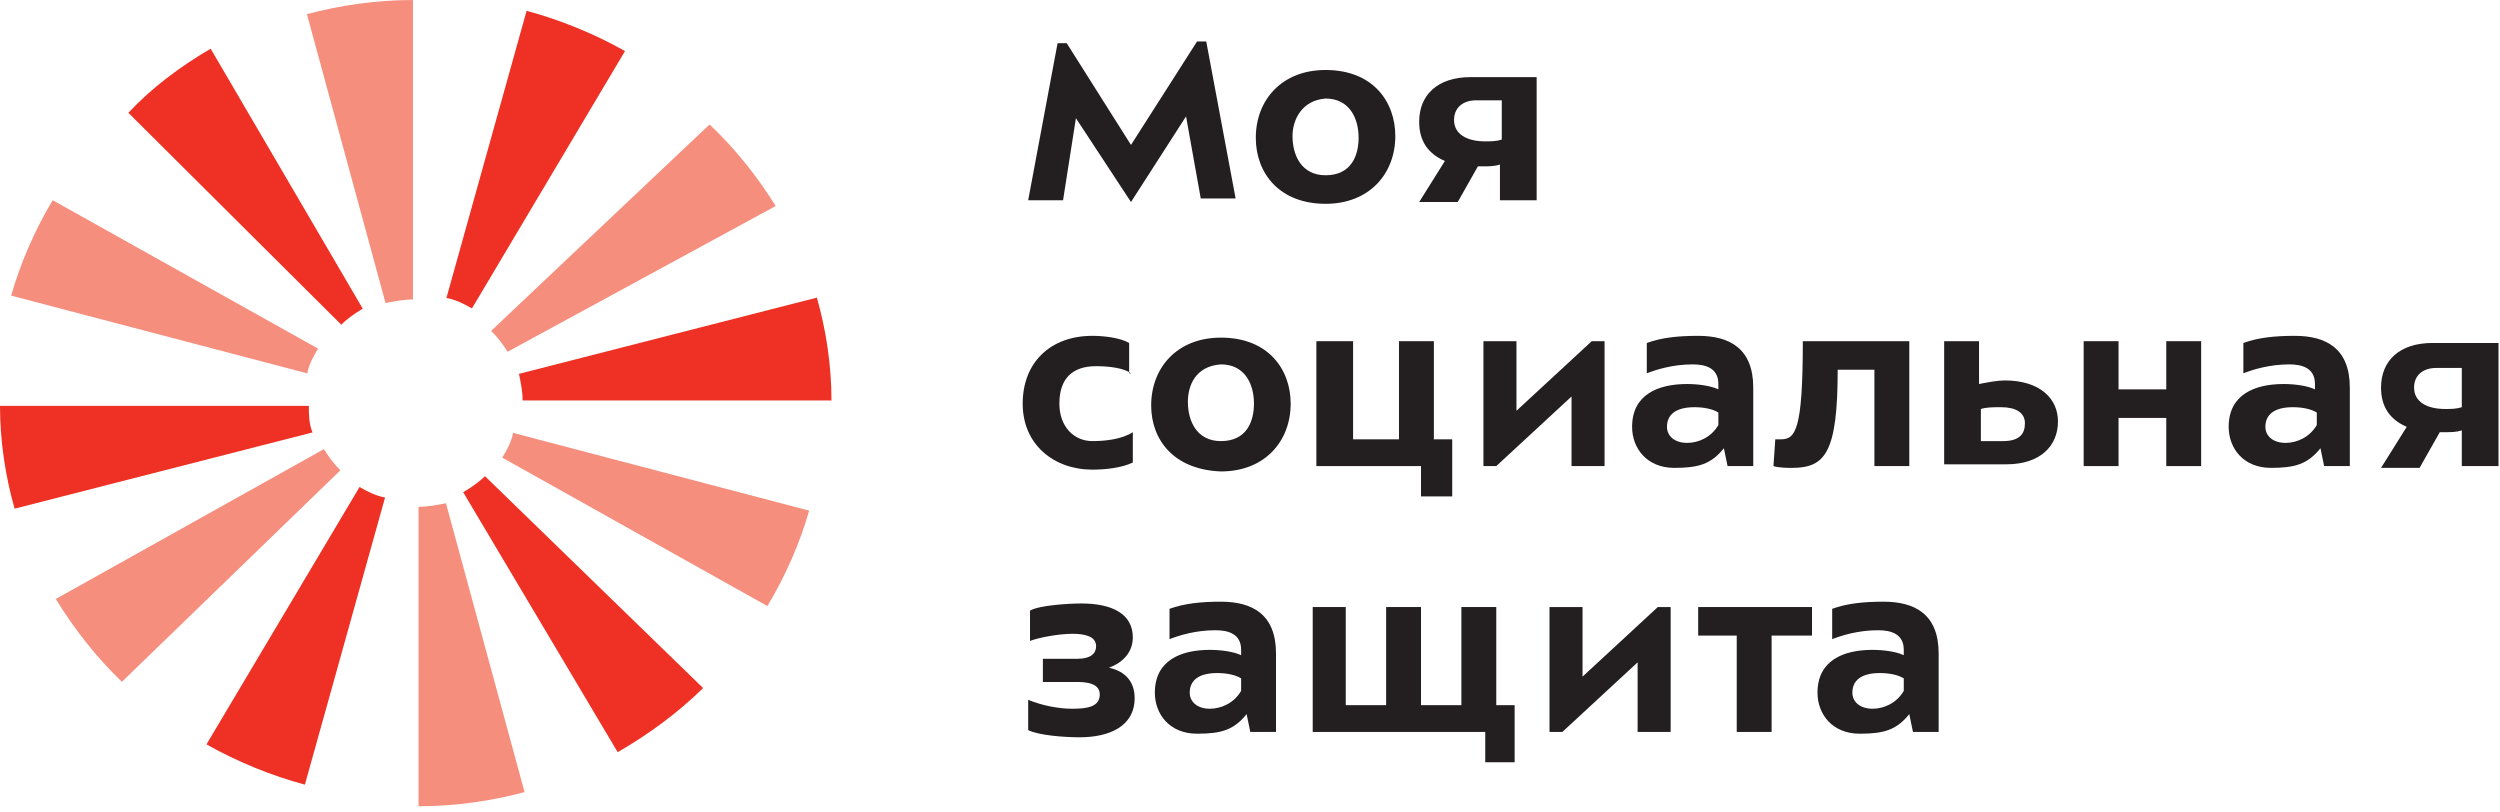 <?xml version="1.0" encoding="UTF-8"?>
<svg width="200px" height="65px" viewBox="0 0 200 65" version="1.1" xmlns="http://www.w3.org/2000/svg" xmlns:xlink="http://www.w3.org/1999/xlink">
    <!-- Generator: Sketch 55.1 (78136) - https://sketchapp.com -->
    <title>social-02+</title>
    <desc>Created with Sketch.</desc>
    <g id="Page-1" stroke="none" stroke-width="1" fill="none" fill-rule="evenodd">
        <g id="social-02+" fill-rule="nonzero">
            <g id="Group" transform="translate(81.696, 3.03)" fill="#231F20">
                <polygon id="Path" points="8.783 13.132 4.377 6.423 3.349 12.989 0.559 12.989 2.909 0.428 3.643 0.428 8.783 8.564 14.069 0.285 14.803 0.285 17.153 12.846 14.363 12.846 13.188 6.28"></polygon>
                <path d="M18.768,7.993 C18.768,4.996 20.824,2.569 24.349,2.569 C28.167,2.569 29.929,5.139 29.929,7.851 C29.929,10.848 27.873,13.275 24.349,13.275 C20.677,13.275 18.768,10.848 18.768,7.993 Z M21.705,7.851 C21.705,9.421 22.44,10.991 24.349,10.991 C26.404,10.991 26.992,9.421 26.992,7.993 C26.992,6.423 26.258,4.853 24.349,4.853 C22.44,4.996 21.705,6.566 21.705,7.851 Z" id="Shape"></path>
                <path d="M41.089,12.989 L38.299,12.989 L38.299,10.134 C37.859,10.277 37.418,10.277 36.978,10.277 C36.831,10.277 36.684,10.277 36.537,10.277 L34.922,13.132 L31.838,13.132 L33.894,9.849 C32.572,9.278 31.838,8.279 31.838,6.709 C31.838,4.568 33.306,3.14 35.95,3.14 L41.236,3.14 L41.236,12.989 L41.089,12.989 Z M38.299,4.996 L36.39,4.996 C35.362,4.996 34.628,5.567 34.628,6.566 C34.628,7.708 35.656,8.279 37.124,8.279 C37.565,8.279 38.006,8.279 38.446,8.136 L38.446,4.996 L38.299,4.996 Z" id="Shape"></path>
                <path d="M8.783,26.834 C8.195,26.406 7.02,26.264 5.992,26.264 C4.083,26.264 3.055,27.263 3.055,29.261 C3.055,31.117 4.23,32.258 5.699,32.258 C6.727,32.258 8.048,32.116 8.929,31.545 L8.929,33.971 C8.048,34.4 6.727,34.542 5.699,34.542 C2.615,34.542 0.119,32.544 0.119,29.261 C0.119,25.978 2.321,23.837 5.699,23.837 C6.58,23.837 7.902,23.98 8.636,24.408 L8.636,26.834 L8.783,26.834 Z" id="Path"></path>
                <path d="M10.398,29.404 C10.398,26.406 12.454,23.98 15.978,23.98 C19.796,23.98 21.558,26.549 21.558,29.261 C21.558,32.258 19.503,34.685 15.978,34.685 C12.16,34.542 10.398,32.116 10.398,29.404 Z M13.335,29.118 C13.335,30.688 14.069,32.258 15.978,32.258 C18.034,32.258 18.621,30.688 18.621,29.261 C18.621,27.691 17.887,26.121 15.978,26.121 C13.922,26.264 13.335,27.834 13.335,29.118 Z" id="Shape"></path>
                <polygon id="Path" points="23.761 24.265 26.551 24.265 26.551 32.116 30.223 32.116 30.223 24.265 33.013 24.265 33.013 32.116 34.481 32.116 34.481 36.683 31.985 36.683 31.985 34.257 23.614 34.257 23.614 24.265"></polygon>
                <polygon id="Path" points="46.67 34.257 44.026 34.257 44.026 28.69 38.006 34.257 36.978 34.257 36.978 24.265 39.621 24.265 39.621 29.832 45.642 24.265 46.67 24.265 46.67 34.257"></polygon>
                <path d="M56.509,34.257 L56.215,32.829 C55.187,34.114 54.159,34.4 52.25,34.4 C50.047,34.4 48.872,32.829 48.872,31.117 C48.872,28.547 50.928,27.691 53.278,27.691 C54.159,27.691 55.187,27.834 55.774,28.119 L55.774,27.691 C55.774,26.406 54.746,26.121 53.718,26.121 C52.103,26.121 50.781,26.549 50.047,26.834 L50.047,24.408 C51.222,23.98 52.544,23.837 54.159,23.837 C56.655,23.837 58.564,24.836 58.564,27.976 L58.564,34.257 L56.509,34.257 Z M55.774,29.975 C55.334,29.689 54.599,29.546 53.865,29.546 C52.397,29.546 51.662,30.117 51.662,31.117 C51.662,31.83 52.25,32.401 53.278,32.401 C54.159,32.401 55.187,31.973 55.774,30.974 L55.774,29.975 Z" id="Shape"></path>
                <path d="M71.047,24.265 L71.047,34.257 L68.256,34.257 L68.256,26.549 L65.319,26.549 C65.319,33.258 64.291,34.4 61.648,34.4 C61.355,34.4 60.62,34.4 60.18,34.257 L60.327,32.116 C60.473,32.116 60.767,32.116 60.767,32.116 C61.942,32.116 62.529,31.402 62.529,24.265 L71.047,24.265 Z" id="Path"></path>
                <path d="M73.837,24.265 L76.627,24.265 L76.627,27.691 C77.361,27.548 78.095,27.405 78.683,27.405 C81.473,27.405 82.941,28.833 82.941,30.688 C82.941,32.687 81.473,34.114 78.83,34.114 L73.837,34.114 L73.837,24.265 Z M76.774,32.258 L78.536,32.258 C79.857,32.258 80.298,31.688 80.298,30.831 C80.298,29.975 79.564,29.546 78.389,29.546 C77.802,29.546 77.214,29.546 76.774,29.689 L76.774,32.258 L76.774,32.258 Z" id="Shape"></path>
                <polygon id="Path" points="94.396 34.257 91.605 34.257 91.605 30.403 87.787 30.403 87.787 34.257 84.997 34.257 84.997 24.265 87.787 24.265 87.787 28.119 91.605 28.119 91.605 24.265 94.396 24.265"></polygon>
                <path d="M104.234,34.257 L103.941,32.829 C102.913,34.114 101.885,34.4 99.976,34.4 C97.773,34.4 96.598,32.829 96.598,31.117 C96.598,28.547 98.654,27.691 101.004,27.691 C101.885,27.691 102.913,27.834 103.5,28.119 L103.5,27.691 C103.5,26.406 102.472,26.121 101.444,26.121 C99.829,26.121 98.507,26.549 97.773,26.834 L97.773,24.408 C98.948,23.98 100.269,23.837 101.885,23.837 C104.381,23.837 106.29,24.836 106.29,27.976 L106.29,34.257 L104.234,34.257 Z M103.647,29.975 C103.206,29.689 102.472,29.546 101.738,29.546 C100.269,29.546 99.535,30.117 99.535,31.117 C99.535,31.83 100.123,32.401 101.151,32.401 C102.032,32.401 103.06,31.973 103.647,30.974 L103.647,29.975 Z" id="Shape"></path>
                <path d="M118.038,34.257 L115.248,34.257 L115.248,31.402 C114.808,31.545 114.367,31.545 113.926,31.545 C113.78,31.545 113.633,31.545 113.486,31.545 L111.871,34.4 L108.787,34.4 L110.843,31.117 C109.521,30.546 108.787,29.546 108.787,27.976 C108.787,25.835 110.255,24.408 112.898,24.408 L118.185,24.408 L118.185,34.257 L118.038,34.257 Z M115.101,26.406 L113.192,26.406 C112.164,26.406 111.43,26.977 111.43,27.976 C111.43,29.118 112.458,29.689 113.926,29.689 C114.367,29.689 114.808,29.689 115.248,29.546 L115.248,26.406 L115.101,26.406 Z" id="Shape"></path>
                <path d="M0.706,45.818 C1.44,45.39 3.79,45.248 4.818,45.248 C7.314,45.248 8.929,46.104 8.929,47.959 C8.929,49.101 8.195,49.958 7.02,50.386 C8.342,50.671 9.076,51.528 9.076,52.813 C9.076,55.096 7.02,55.953 4.671,55.953 C3.496,55.953 1.44,55.81 0.559,55.382 L0.559,52.955 C1.587,53.383 2.909,53.669 4.083,53.669 C5.258,53.669 6.286,53.526 6.286,52.527 C6.286,51.956 5.846,51.528 4.524,51.528 L1.734,51.528 L1.734,49.672 L4.524,49.672 C5.552,49.672 5.992,49.244 5.992,48.673 C5.992,47.817 4.965,47.674 4.083,47.674 C3.055,47.674 1.44,47.959 0.706,48.245 L0.706,45.818 Z" id="Path"></path>
                <path d="M18.328,55.525 L18.034,54.097 C17.006,55.382 15.978,55.667 14.069,55.667 C11.866,55.667 10.692,54.097 10.692,52.384 C10.692,49.815 12.748,48.959 15.097,48.959 C15.978,48.959 17.006,49.101 17.594,49.387 L17.594,48.959 C17.594,47.674 16.566,47.389 15.538,47.389 C13.922,47.389 12.601,47.817 11.866,48.102 L11.866,45.676 C13.041,45.248 14.363,45.105 15.978,45.105 C18.475,45.105 20.384,46.104 20.384,49.244 L20.384,55.525 L18.328,55.525 Z M17.594,51.242 C17.153,50.957 16.419,50.814 15.684,50.814 C14.216,50.814 13.482,51.385 13.482,52.384 C13.482,53.098 14.069,53.669 15.097,53.669 C15.978,53.669 17.006,53.241 17.594,52.242 L17.594,51.242 Z" id="Shape"></path>
                <polygon id="Path" points="23.174 45.533 25.964 45.533 25.964 53.383 29.195 53.383 29.195 45.533 31.985 45.533 31.985 53.383 35.215 53.383 35.215 45.533 38.006 45.533 38.006 53.383 39.474 53.383 39.474 57.951 37.124 57.951 37.124 55.525 23.321 55.525 23.321 45.533"></polygon>
                <polygon id="Path" points="51.956 55.525 49.313 55.525 49.313 49.958 43.292 55.525 42.264 55.525 42.264 45.533 44.907 45.533 44.907 51.1 50.928 45.533 51.956 45.533"></polygon>
                <polygon id="Path" points="63.117 47.817 60.033 47.817 60.033 55.525 57.243 55.525 57.243 47.817 54.159 47.817 54.159 45.533 63.264 45.533 63.264 47.817"></polygon>
                <path d="M71.34,55.525 L71.047,54.097 C70.019,55.382 68.991,55.667 67.082,55.667 C64.879,55.667 63.704,54.097 63.704,52.384 C63.704,49.815 65.76,48.959 68.11,48.959 C68.991,48.959 70.019,49.101 70.606,49.387 L70.606,48.959 C70.606,47.674 69.578,47.389 68.55,47.389 C66.935,47.389 65.613,47.817 64.879,48.102 L64.879,45.676 C66.054,45.248 67.375,45.105 68.991,45.105 C71.487,45.105 73.396,46.104 73.396,49.244 L73.396,55.525 L71.34,55.525 Z M70.606,51.242 C70.165,50.957 69.431,50.814 68.697,50.814 C67.228,50.814 66.494,51.385 66.494,52.384 C66.494,53.098 67.082,53.669 68.11,53.669 C68.991,53.669 70.019,53.241 70.606,52.242 L70.606,51.242 Z" id="Shape"></path>
            </g>
            <path d="M30.842,24.242 C31.573,24.101 32.304,23.959 33.036,23.959 L33.036,0 C30.111,0 27.186,0.425 24.554,1.134 L30.842,24.242 Z" id="Path" fill="#F58E7D"></path>
            <path d="M27.3,25.974 C27.73,25.547 28.302,25.119 29.018,24.692 L16.852,3.896 C14.419,5.32 12.129,7.03 10.268,9.024 L27.3,25.974 Z" id="Path" fill="#EE3124"></path>
            <path d="M24.58,29.87 C24.724,29.163 25.013,28.598 25.446,27.891 L4.215,16.017 C2.77,18.42 1.615,21.106 0.893,23.65 L24.58,29.87 Z" id="Path" fill="#F58E7D"></path>
            <path d="M25,34.595 C24.708,33.886 24.708,33.177 24.708,32.468 L0,32.468 C0,35.304 0.439,38.14 1.17,40.693 L25,34.595 Z" id="Path" fill="#EE3124"></path>
            <path d="M27.232,37.623 C26.791,37.2 26.351,36.636 25.91,35.931 L4.464,47.917 C5.933,50.315 7.696,52.571 9.752,54.545 L27.232,37.623 Z" id="Path" fill="#F58E7D"></path>
            <path d="M30.804,39.801 C30.075,39.661 29.492,39.381 28.763,38.961 L16.518,59.549 C18.996,60.95 21.766,62.07 24.39,62.771 L30.804,39.801 Z" id="Path" fill="#EE3124"></path>
            <path d="M35.676,40.26 C34.945,40.402 34.213,40.543 33.482,40.543 L33.482,64.502 C36.407,64.502 39.332,64.077 41.964,63.368 L35.676,40.26 Z" id="Path" fill="#F58E7D"></path>
            <path d="M38.799,38.095 C38.362,38.523 37.781,38.95 37.054,39.377 L49.415,60.173 C51.887,58.749 54.214,57.04 56.25,55.045 L38.799,38.095 Z" id="Path" fill="#EE3124"></path>
            <path d="M41.05,34.632 C40.905,35.339 40.614,35.904 40.179,36.611 L61.391,48.485 C62.843,46.082 64.006,43.396 64.732,40.852 L41.05,34.632 Z" id="Path" fill="#F58E7D"></path>
            <path d="M41.518,29.907 C41.664,30.617 41.81,31.326 41.81,32.035 L66.518,32.035 C66.518,29.198 66.079,26.362 65.348,23.81 L41.518,29.907 Z" id="Path" fill="#EE3124"></path>
            <path d="M39.286,26.473 C39.726,26.889 40.167,27.445 40.608,28.139 L62.054,16.48 C60.585,14.12 58.822,11.9 56.766,9.957 L39.286,26.473 Z" id="Path" fill="#F58E7D"></path>
            <path d="M35.714,23.835 C36.443,23.975 37.026,24.255 37.755,24.675 L50,4.087 C47.522,2.687 44.752,1.566 42.128,0.866 L35.714,23.835 Z" id="Path" fill="#EE3124"></path>
        </g>
    </g>
</svg>